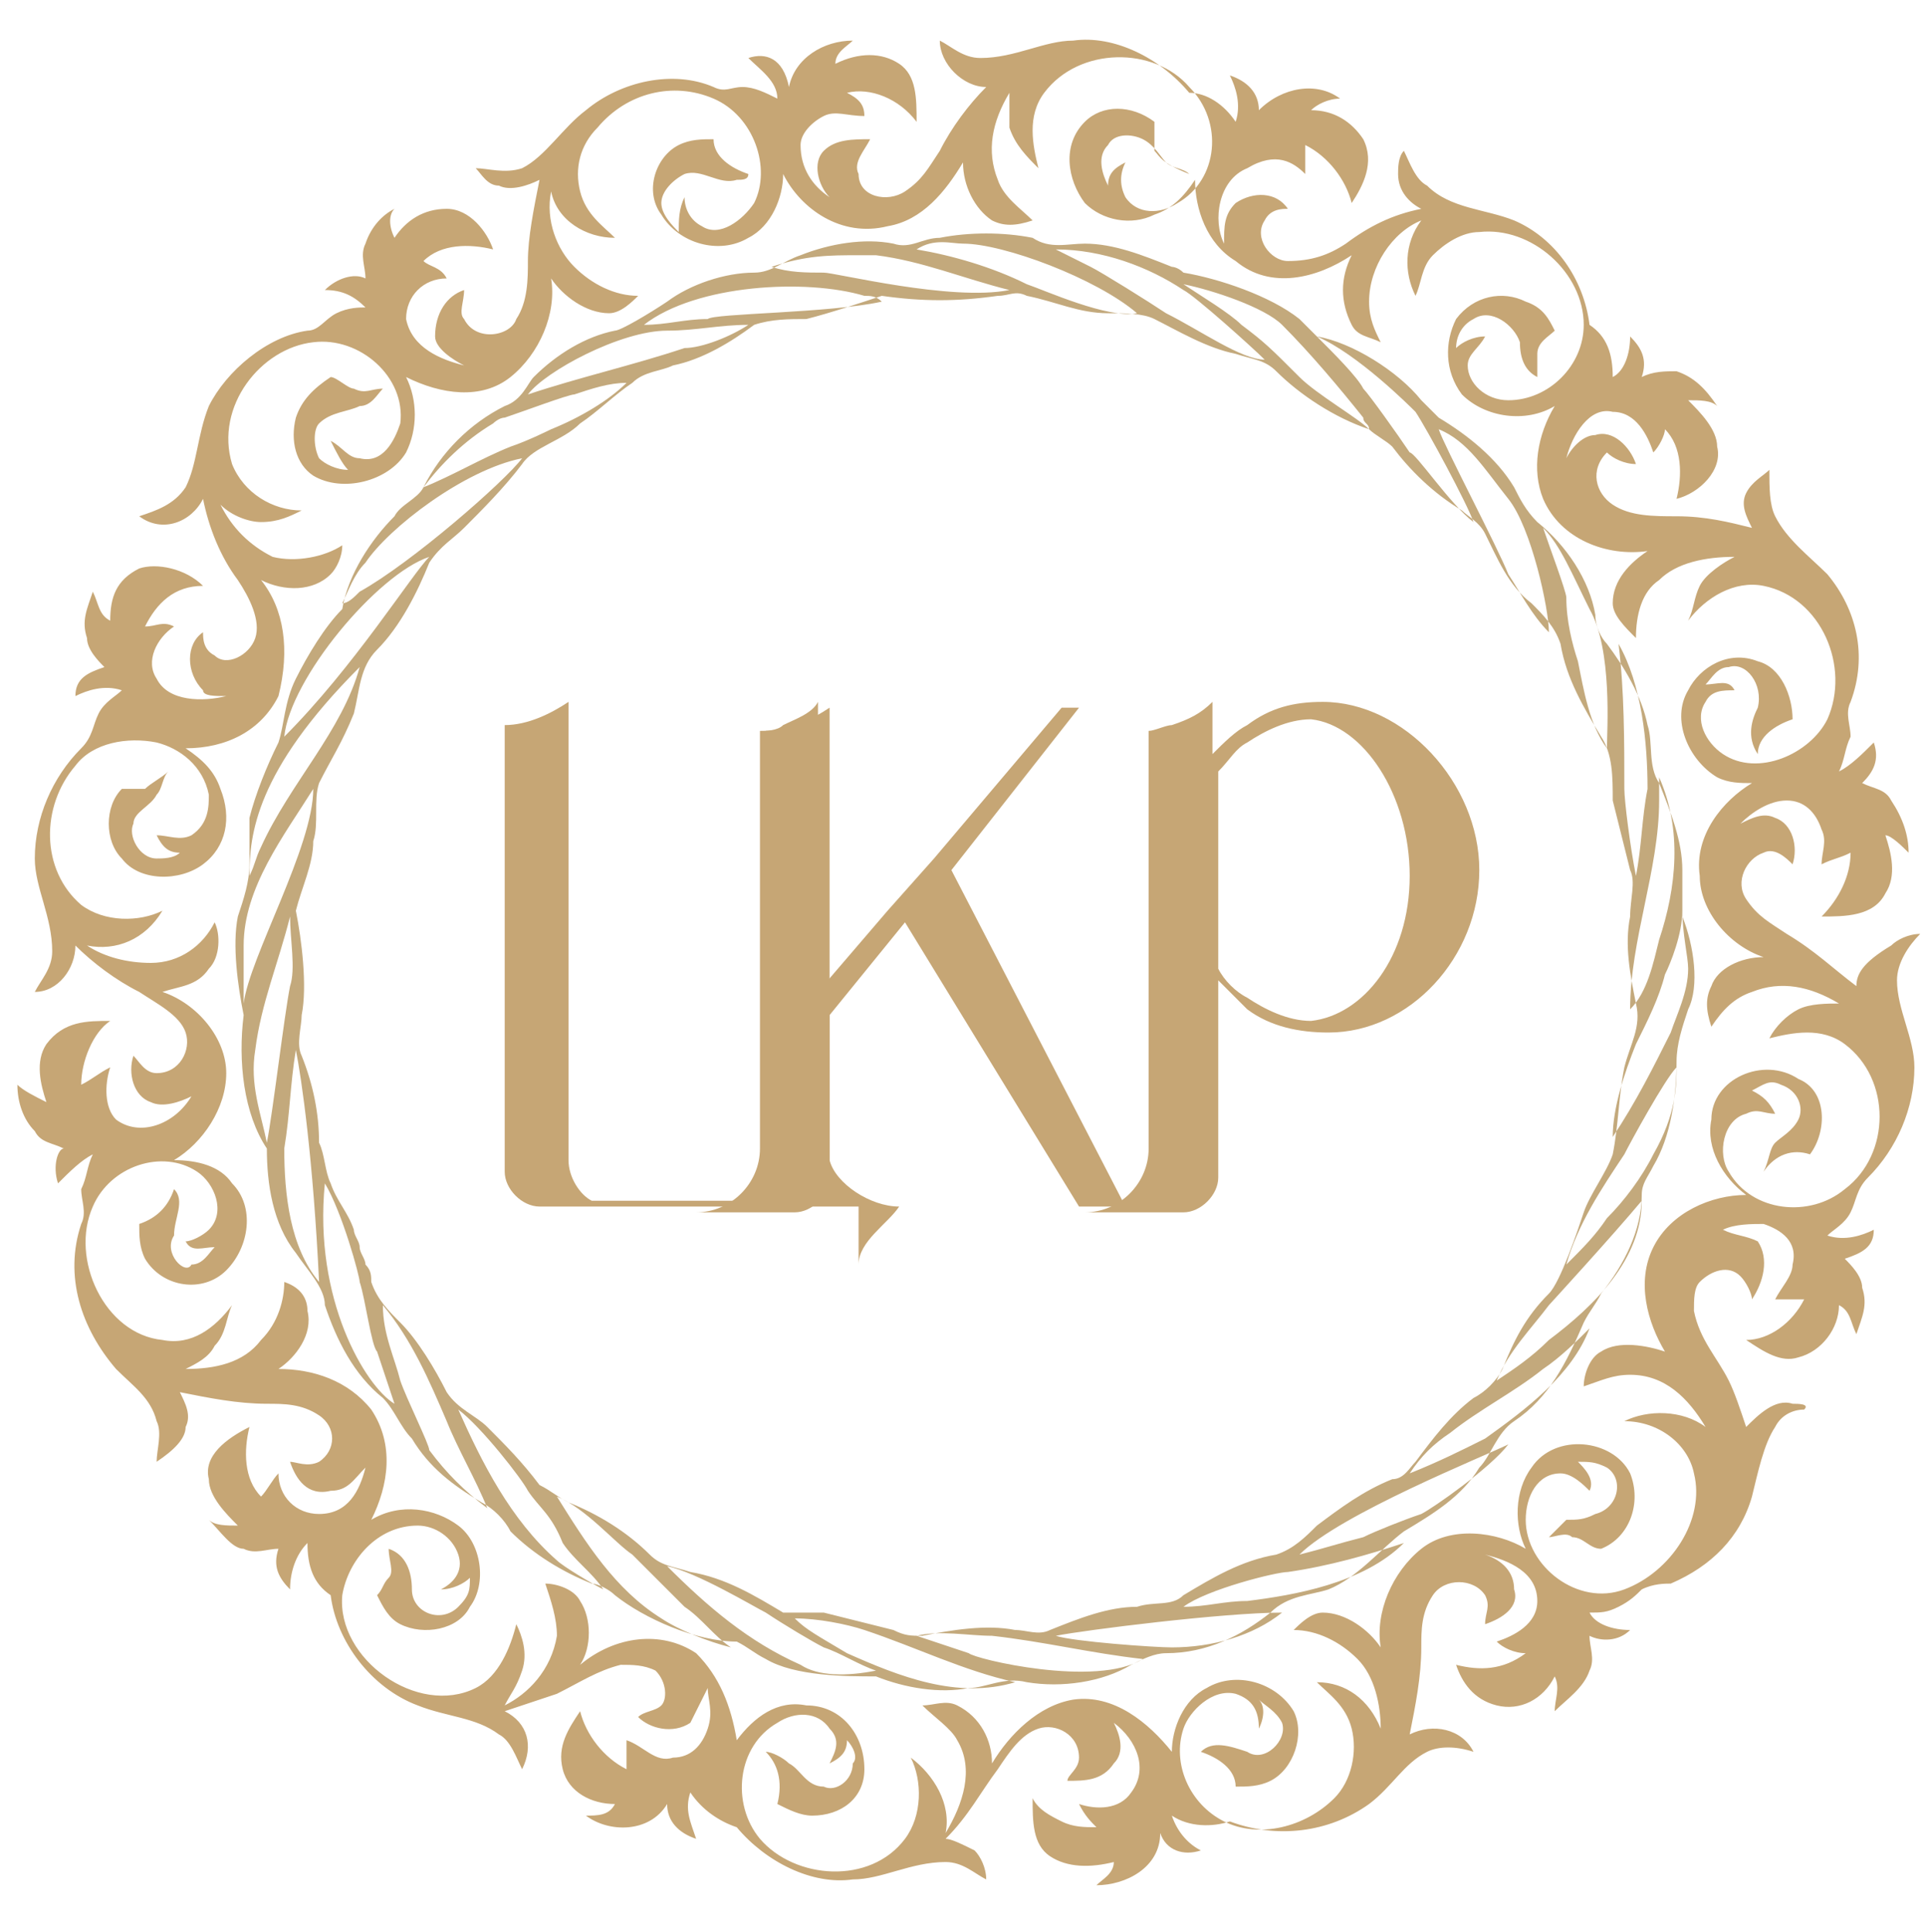 <?xml version="1.0" encoding="UTF-8"?> <svg xmlns="http://www.w3.org/2000/svg" xmlns:xlink="http://www.w3.org/1999/xlink" version="1.1" id="Слой_1" x="0px" y="0px" viewBox="0 0 33.2 33.3" style="enable-background:new 0 0 33.2 33.3;" xml:space="preserve"> <style type="text/css"> .st0{fill:#C6A675;} .st1{fill:#615A5A;} .st2{fill:#C3A97C;} .st3{fill:#746D62;} .st4{fill:#716D61;} .st5{fill:#5F5A55;} .st6{fill:#73756A;} </style> <g> <path class="st0" d="M32.9,14.7c0-0.3-0.1-0.6-0.3-0.9c-0.1-0.2-0.3-0.2-0.5-0.3c0.2-0.2,0.3-0.4,0.2-0.7c-0.2,0.2-0.4,0.4-0.6,0.5 c0.1-0.2,0.1-0.4,0.2-0.6c0-0.2-0.1-0.4,0-0.6c0.3-0.8,0.1-1.6-0.4-2.2c-0.3-0.3-0.7-0.6-0.9-1c-0.1-0.2-0.1-0.5-0.1-0.8 c-0.1,0.1-0.3,0.2-0.4,0.4c-0.1,0.2,0,0.4,0.1,0.6c-0.4-0.1-0.8-0.2-1.3-0.2c-0.4,0-0.8,0-1.1-0.2c-0.3-0.2-0.4-0.6-0.1-0.9 C27.8,7.9,28,8,28.2,8c-0.1-0.3-0.4-0.6-0.7-0.5c-0.2,0-0.4,0.2-0.5,0.4c0.1-0.4,0.4-0.9,0.8-0.8c0.4,0,0.6,0.4,0.7,0.7 c0.1-0.1,0.2-0.3,0.2-0.4c0.3,0.3,0.3,0.8,0.2,1.2c0.4-0.1,0.8-0.5,0.7-0.9c0-0.3-0.3-0.6-0.5-0.8c0.2,0,0.4,0,0.5,0.1 c-0.2-0.3-0.4-0.5-0.7-0.6c-0.2,0-0.4,0-0.6,0.1c0.1-0.3,0-0.5-0.2-0.7c0,0.3-0.1,0.6-0.3,0.7c0-0.4-0.1-0.7-0.4-0.9 c-0.1-0.8-0.6-1.5-1.3-1.8c-0.5-0.2-1.1-0.2-1.5-0.6c-0.2-0.1-0.3-0.4-0.4-0.6c-0.1,0.1-0.1,0.3-0.1,0.4c0,0.3,0.2,0.5,0.4,0.6 c-0.5,0.1-0.9,0.3-1.3,0.6c-0.3,0.2-0.6,0.3-1,0.3c-0.3,0-0.6-0.4-0.4-0.7c0.1-0.2,0.3-0.2,0.4-0.2c-0.2-0.3-0.6-0.3-0.9-0.1 c-0.2,0.2-0.2,0.4-0.2,0.7c-0.2-0.4-0.1-1.1,0.4-1.3C22,2.6,22.3,2.8,22.5,3c0-0.2,0-0.3,0-0.5c0.4,0.2,0.7,0.6,0.8,1 c0.2-0.3,0.4-0.7,0.2-1.1c-0.2-0.3-0.5-0.5-0.9-0.5c0.1-0.1,0.3-0.2,0.5-0.2c-0.4-0.3-1-0.2-1.4,0.2c0-0.3-0.2-0.5-0.5-0.6 c0.1,0.2,0.2,0.5,0.1,0.8c-0.2-0.3-0.5-0.5-0.8-0.5c-0.5-0.6-1.3-1-2-0.9c-0.5,0-1,0.3-1.6,0.3c-0.3,0-0.5-0.2-0.7-0.3 c0,0.4,0.4,0.8,0.8,0.8c-0.3,0.3-0.6,0.7-0.8,1.1c-0.2,0.3-0.3,0.5-0.6,0.7c-0.3,0.2-0.8,0.1-0.8-0.3c-0.1-0.2,0.1-0.4,0.2-0.6 c-0.3,0-0.6,0-0.8,0.2c-0.2,0.2-0.1,0.6,0.1,0.8c-0.3-0.2-0.5-0.5-0.5-0.9c0-0.2,0.2-0.4,0.4-0.5c0.2-0.1,0.4,0,0.7,0 c0-0.2-0.1-0.3-0.3-0.4c0.4-0.1,0.9,0.1,1.2,0.5c0-0.4,0-0.8-0.3-1c-0.3-0.2-0.7-0.2-1.1,0c0-0.2,0.2-0.3,0.3-0.4 c-0.5,0-1,0.3-1.1,0.8C13.5,1,13.2,0.9,12.9,1c0.2,0.2,0.5,0.4,0.5,0.7c-0.2-0.1-0.4-0.2-0.6-0.2c-0.2,0-0.3,0.1-0.5,0 c-0.7-0.3-1.6-0.1-2.2,0.4c-0.4,0.3-0.7,0.8-1.1,1C8.7,3,8.4,2.9,8.2,2.9C8.3,3,8.4,3.2,8.6,3.2c0.2,0.1,0.5,0,0.7-0.1 C9.2,3.6,9.1,4.1,9.1,4.5c0,0.3,0,0.7-0.2,1C8.8,5.8,8.2,5.9,8,5.5C7.9,5.4,8,5.2,8,5C7.7,5.1,7.5,5.4,7.5,5.8C7.5,6,7.8,6.2,8,6.3 C7.6,6.2,7.1,6,7,5.5c0-0.4,0.3-0.7,0.7-0.7C7.6,4.6,7.4,4.6,7.3,4.5c0.3-0.3,0.8-0.3,1.2-0.2C8.4,4,8.1,3.6,7.7,3.6 C7.3,3.6,7,3.8,6.8,4.1c-0.1-0.2-0.1-0.4,0-0.5l0,0C6.6,3.7,6.4,3.9,6.3,4.2c-0.1,0.2,0,0.4,0,0.6C6.1,4.7,5.8,4.8,5.6,5 c0.3,0,0.5,0.1,0.7,0.3C6.2,5.3,6,5.3,5.8,5.4C5.6,5.5,5.5,5.7,5.3,5.7C4.6,5.8,3.9,6.4,3.6,7C3.4,7.5,3.4,8,3.2,8.4 C3,8.7,2.7,8.8,2.4,8.9C2.8,9.2,3.3,9,3.5,8.6C3.6,9.1,3.8,9.6,4.1,10c0.2,0.3,0.4,0.7,0.3,1c-0.1,0.3-0.5,0.5-0.7,0.3 c-0.2-0.1-0.2-0.3-0.2-0.4c-0.3,0.2-0.3,0.7,0,1C3.5,12,3.7,12,3.9,12c-0.4,0.1-1,0.1-1.2-0.3c-0.2-0.3,0-0.7,0.3-0.9 c-0.2-0.1-0.3,0-0.5,0c0.2-0.4,0.5-0.7,1-0.7C3.2,9.8,2.7,9.7,2.4,9.8C2,10,1.9,10.3,1.9,10.7c-0.2-0.1-0.2-0.3-0.3-0.5 c-0.1,0.3-0.2,0.5-0.1,0.8c0,0.2,0.2,0.4,0.3,0.5c-0.3,0.1-0.5,0.2-0.5,0.5c0.2-0.1,0.5-0.2,0.8-0.1c-0.1,0.1-0.3,0.2-0.4,0.4 c-0.1,0.2-0.1,0.4-0.3,0.6c-0.5,0.5-0.8,1.2-0.8,1.9c0,0.5,0.3,1,0.3,1.6c0,0.3-0.2,0.5-0.3,0.7c0.4,0,0.7-0.4,0.7-0.8 c0.3,0.3,0.7,0.6,1.1,0.8c0.3,0.2,0.7,0.4,0.8,0.7c0.1,0.3-0.1,0.7-0.5,0.7c-0.2,0-0.3-0.2-0.4-0.3c-0.1,0.3,0,0.7,0.3,0.8 c0.2,0.1,0.5,0,0.7-0.1C3,19.4,2.4,19.6,2,19.3c-0.2-0.2-0.2-0.6-0.1-0.9c-0.2,0.1-0.3,0.2-0.5,0.3c0-0.4,0.2-0.9,0.5-1.1 c-0.4,0-0.8,0-1.1,0.4c-0.2,0.3-0.1,0.7,0,1c-0.2-0.1-0.4-0.2-0.5-0.3c0,0.3,0.1,0.6,0.3,0.8c0.1,0.2,0.3,0.2,0.5,0.3 C1,19.8,0.9,20.1,1,20.4c0.2-0.2,0.4-0.4,0.6-0.5c-0.1,0.2-0.1,0.4-0.2,0.6c0,0.2,0.1,0.4,0,0.6c-0.3,0.9,0,1.8,0.6,2.5 c0.3,0.3,0.6,0.5,0.7,0.9c0.1,0.2,0,0.5,0,0.7C3,25,3.2,24.8,3.2,24.6c0.1-0.2,0-0.4-0.1-0.6c0.5,0.1,1,0.2,1.5,0.2 c0.3,0,0.6,0,0.9,0.2c0.3,0.2,0.3,0.6,0,0.8c-0.2,0.1-0.4,0-0.5,0c0.1,0.3,0.3,0.6,0.7,0.5c0.3,0,0.4-0.2,0.6-0.4 c-0.1,0.4-0.3,0.8-0.8,0.8c-0.4,0-0.7-0.3-0.7-0.7c-0.1,0.1-0.2,0.3-0.3,0.4c-0.3-0.3-0.3-0.8-0.2-1.2c-0.4,0.2-0.8,0.5-0.7,0.9 c0,0.3,0.3,0.6,0.5,0.8c-0.2,0-0.4,0-0.5-0.1c0.2,0.2,0.4,0.5,0.6,0.5c0.2,0.1,0.4,0,0.6,0c-0.1,0.3,0,0.5,0.2,0.7 c0-0.3,0.1-0.6,0.3-0.8c0,0.4,0.1,0.7,0.4,0.9c0.1,0.8,0.7,1.6,1.5,1.9c0.5,0.2,1,0.2,1.4,0.5c0.2,0.1,0.3,0.4,0.4,0.6 c0.2-0.4,0.1-0.8-0.3-1c0.3-0.1,0.6-0.2,0.9-0.3c0.4-0.2,0.7-0.4,1.1-0.5c0.2,0,0.4,0,0.6,0.1c0.2,0.2,0.2,0.5,0.1,0.6 c-0.1,0.1-0.3,0.1-0.4,0.2c0.2,0.2,0.6,0.3,0.9,0.1c0.1-0.2,0.2-0.4,0.3-0.6c0,0.2,0.1,0.4,0,0.7c-0.1,0.3-0.3,0.5-0.6,0.5 c-0.3,0.1-0.5-0.2-0.8-0.3c0,0.2,0,0.4,0,0.5c-0.4-0.2-0.7-0.6-0.8-1c-0.2,0.3-0.4,0.6-0.3,1c0.1,0.4,0.5,0.6,0.9,0.6 c-0.1,0.2-0.3,0.2-0.5,0.2c0.4,0.3,1.1,0.3,1.4-0.2c0,0.3,0.2,0.5,0.5,0.6c-0.1-0.3-0.2-0.5-0.1-0.8c0.2,0.3,0.5,0.5,0.8,0.6 c0.5,0.6,1.3,1,2,0.9c0.5,0,1-0.3,1.6-0.3c0.3,0,0.5,0.2,0.7,0.3c0-0.2-0.1-0.4-0.2-0.5c-0.2-0.1-0.4-0.2-0.5-0.2 c0.4-0.4,0.6-0.8,0.9-1.2c0.2-0.3,0.4-0.6,0.7-0.7c0.3-0.1,0.7,0.1,0.7,0.5c0,0.2-0.2,0.3-0.2,0.4c0.3,0,0.6,0,0.8-0.3 c0.2-0.2,0.1-0.5,0-0.7c0.4,0.3,0.6,0.8,0.3,1.2c-0.2,0.3-0.6,0.3-0.9,0.2c0.1,0.2,0.2,0.3,0.3,0.4c-0.2,0-0.4,0-0.6-0.1 c-0.2-0.1-0.4-0.2-0.5-0.4c0,0.4,0,0.8,0.3,1c0.3,0.2,0.7,0.2,1.1,0.1c0,0.2-0.2,0.3-0.3,0.4c0.5,0,1.1-0.3,1.1-0.9 c0.1,0.3,0.4,0.4,0.7,0.3c-0.2-0.1-0.4-0.3-0.5-0.6c0.3,0.2,0.7,0.2,1,0.1c0.8,0.3,1.7,0.2,2.4-0.3c0.4-0.3,0.6-0.7,1-0.9 c0.2-0.1,0.5-0.1,0.8,0c-0.2-0.4-0.7-0.5-1.1-0.3c0.1-0.5,0.2-1,0.2-1.5c0-0.3,0-0.6,0.2-0.9c0.2-0.3,0.7-0.3,0.9,0 c0.1,0.2,0,0.3,0,0.5c0.3-0.1,0.6-0.3,0.5-0.6c0-0.3-0.2-0.5-0.5-0.6c0.4,0.1,0.9,0.3,0.9,0.8c0,0.4-0.4,0.6-0.7,0.7 c0.1,0.1,0.3,0.2,0.5,0.2c-0.4,0.3-0.8,0.3-1.2,0.2c0.1,0.3,0.3,0.6,0.7,0.7c0.4,0.1,0.8-0.1,1-0.5c0.1,0.2,0,0.4,0,0.6 c0.2-0.2,0.5-0.4,0.6-0.7c0.1-0.2,0-0.4,0-0.6c0.2,0.1,0.5,0.1,0.7-0.1c-0.3,0-0.6-0.1-0.7-0.3c0.2,0,0.3,0,0.5-0.1 c0.2-0.1,0.3-0.2,0.4-0.3c0.2-0.1,0.4-0.1,0.5-0.1c0.7-0.3,1.2-0.8,1.4-1.5c0.1-0.4,0.2-0.9,0.4-1.2c0.1-0.2,0.3-0.3,0.5-0.3 c0.1-0.1-0.1-0.1-0.2-0.1c-0.3-0.1-0.6,0.2-0.8,0.4c-0.1-0.3-0.2-0.6-0.3-0.8c-0.2-0.4-0.5-0.7-0.6-1.2c0-0.2,0-0.4,0.1-0.5 c0.2-0.2,0.5-0.3,0.7-0.1c0.1,0.1,0.2,0.3,0.2,0.4c0.2-0.3,0.3-0.7,0.1-1c-0.2-0.1-0.4-0.1-0.6-0.2c0.2-0.1,0.5-0.1,0.7-0.1 c0.3,0.1,0.6,0.3,0.5,0.7c0,0.2-0.2,0.4-0.3,0.6l0,0c0.2,0,0.3,0,0.5,0c-0.2,0.4-0.6,0.7-1,0.7c0.3,0.2,0.6,0.4,0.9,0.3 c0.4-0.1,0.7-0.5,0.7-0.9c0.2,0.1,0.2,0.3,0.3,0.5c0.1-0.3,0.2-0.5,0.1-0.8c0-0.2-0.2-0.4-0.3-0.5c0.3-0.1,0.5-0.2,0.5-0.5 c-0.2,0.1-0.5,0.2-0.8,0.1c0.1-0.1,0.3-0.2,0.4-0.4c0.1-0.2,0.1-0.4,0.3-0.6c0.5-0.5,0.8-1.2,0.8-1.9c0-0.5-0.3-1-0.3-1.5 c0-0.3,0.2-0.6,0.4-0.8c-0.2,0-0.4,0.1-0.5,0.2C32.1,16.6,32,16.8,32,17c-0.4-0.3-0.7-0.6-1.2-0.9c-0.3-0.2-0.5-0.3-0.7-0.6 c-0.2-0.3,0-0.7,0.3-0.8c0.2-0.1,0.4,0.1,0.5,0.2c0.1-0.3,0-0.7-0.3-0.8c-0.2-0.1-0.4,0-0.6,0.1c0.2-0.2,0.5-0.4,0.8-0.4 c0.3,0,0.5,0.2,0.6,0.5c0.1,0.2,0,0.4,0,0.6c0.2-0.1,0.3-0.1,0.5-0.2c0,0.4-0.2,0.8-0.5,1.1c0.4,0,0.9,0,1.1-0.4 c0.2-0.3,0.1-0.7,0-1C32.6,14.4,32.8,14.6,32.9,14.7z M29.7,13c-0.3-0.2-0.5-0.6-0.3-0.9c0.1-0.2,0.3-0.2,0.5-0.2 c-0.1-0.2-0.3-0.1-0.5-0.1c0.1-0.1,0.2-0.3,0.4-0.3c0.3-0.1,0.6,0.3,0.5,0.7c-0.1,0.2-0.2,0.5,0,0.8c0-0.3,0.3-0.5,0.6-0.6 c0-0.4-0.2-0.9-0.6-1c-0.5-0.2-1,0.1-1.2,0.5c-0.3,0.5,0,1.2,0.5,1.5c0.2,0.1,0.4,0.1,0.6,0.1c-0.5,0.3-1,0.9-0.9,1.6 c0,0.6,0.5,1.2,1.1,1.4c-0.4,0-0.8,0.2-0.9,0.5c-0.1,0.2-0.1,0.4,0,0.7c0.2-0.3,0.4-0.5,0.7-0.6c0.5-0.2,1-0.1,1.5,0.2 c-0.2,0-0.5,0-0.7,0.1c-0.2,0.1-0.4,0.3-0.5,0.5c0.4-0.1,0.9-0.2,1.3,0.1c0.8,0.6,0.8,1.9,0,2.5c-0.6,0.5-1.6,0.4-2-0.3 c-0.2-0.3-0.1-0.9,0.3-1c0.2-0.1,0.3,0,0.5,0c-0.1-0.2-0.2-0.3-0.4-0.4c0.2-0.1,0.3-0.2,0.5-0.1c0.3,0.1,0.4,0.4,0.3,0.6 c-0.1,0.2-0.3,0.3-0.4,0.4c-0.1,0.1-0.1,0.3-0.2,0.5c0.2-0.3,0.5-0.4,0.8-0.3c0.3-0.4,0.3-1.1-0.2-1.3c-0.6-0.4-1.5,0-1.5,0.7 c-0.1,0.5,0.2,1,0.6,1.3c-0.6,0-1.3,0.3-1.6,0.9c-0.3,0.6-0.1,1.3,0.2,1.8c-0.3-0.1-0.8-0.2-1.1,0c-0.2,0.1-0.3,0.4-0.3,0.6 c0.3-0.1,0.5-0.2,0.8-0.2c0.6,0,1,0.4,1.3,0.9c-0.4-0.3-1-0.3-1.4-0.1c0.6,0,1.1,0.4,1.2,0.9c0.2,0.8-0.4,1.7-1.2,2 c-0.8,0.3-1.7-0.4-1.7-1.2c0-0.4,0.2-0.8,0.6-0.8c0.2,0,0.4,0.2,0.5,0.3c0.1-0.2-0.1-0.4-0.2-0.5c0.2,0,0.3,0,0.5,0.1 c0.3,0.2,0.2,0.7-0.2,0.8c-0.2,0.1-0.3,0.1-0.5,0.1c-0.1,0.1-0.2,0.2-0.3,0.3c0.1,0,0.3-0.1,0.4,0c0.2,0,0.3,0.2,0.5,0.2 c0.5-0.2,0.7-0.8,0.5-1.3c-0.3-0.6-1.3-0.7-1.7-0.1c-0.3,0.4-0.3,1-0.1,1.4c-0.5-0.3-1.3-0.4-1.8,0c-0.5,0.4-0.8,1.1-0.7,1.7 c-0.2-0.3-0.6-0.6-1-0.6c-0.2,0-0.4,0.2-0.5,0.3c0.4,0,0.8,0.2,1.1,0.5c0.3,0.3,0.4,0.8,0.4,1.2c-0.2-0.5-0.6-0.8-1.1-0.8 c0.2,0.2,0.5,0.4,0.6,0.8c0.1,0.4,0,0.9-0.3,1.2c-0.5,0.5-1.3,0.7-1.9,0.4c-0.6-0.3-0.9-1-0.7-1.6c0.1-0.3,0.5-0.7,0.9-0.6 c0.3,0.1,0.4,0.3,0.4,0.6c0.1-0.2,0.1-0.4,0-0.5c0.1,0.1,0.3,0.2,0.4,0.4c0.1,0.3-0.3,0.7-0.6,0.5c-0.3-0.1-0.6-0.2-0.8,0 c0.3,0.1,0.6,0.3,0.6,0.6c0.2,0,0.4,0,0.6-0.1c0.4-0.2,0.6-0.8,0.4-1.2c-0.3-0.5-1-0.7-1.5-0.4c-0.4,0.2-0.6,0.7-0.6,1.1 c-0.4-0.5-1-1-1.7-0.9c-0.6,0.1-1.1,0.6-1.4,1.1c0-0.4-0.2-0.8-0.6-1c-0.2-0.1-0.4,0-0.6,0c0.2,0.2,0.5,0.4,0.6,0.6 c0.3,0.5,0.1,1.1-0.2,1.6c0.1-0.5-0.2-1-0.6-1.3c0.2,0.4,0.2,1-0.1,1.4c-0.6,0.8-1.9,0.7-2.5,0c-0.5-0.6-0.4-1.6,0.3-2 c0.3-0.2,0.7-0.2,0.9,0.1c0.2,0.2,0.1,0.4,0,0.6c0.2-0.1,0.3-0.2,0.3-0.4c0.1,0.1,0.2,0.3,0.1,0.4c0,0.3-0.3,0.5-0.5,0.4 c-0.3,0-0.4-0.3-0.6-0.4c-0.1-0.1-0.3-0.2-0.4-0.2c0.2,0.2,0.3,0.5,0.2,0.9c0.2,0.1,0.4,0.2,0.6,0.2c0.5,0,0.9-0.3,0.9-0.8 c0-0.6-0.4-1.1-1-1.1c-0.5-0.1-0.9,0.2-1.2,0.6c-0.1-0.6-0.3-1.1-0.7-1.5c-0.6-0.4-1.4-0.3-2,0.2c0.2-0.3,0.2-0.8,0-1.1 c-0.1-0.2-0.4-0.3-0.6-0.3c0.1,0.3,0.2,0.6,0.2,0.9c-0.1,0.6-0.5,1-0.9,1.2c0.1-0.2,0.2-0.3,0.3-0.6c0.1-0.3,0-0.6-0.1-0.8 c-0.1,0.4-0.3,0.9-0.7,1.1c-1,0.5-2.4-0.5-2.3-1.6c0.1-0.6,0.6-1.2,1.3-1.2c0.3,0,0.6,0.2,0.7,0.5c0.1,0.3-0.1,0.5-0.3,0.6 c0.2,0,0.4-0.1,0.5-0.2c0,0.2,0,0.3-0.2,0.5c-0.3,0.3-0.8,0.1-0.8-0.3c0-0.3-0.1-0.6-0.4-0.7c0,0.2,0.1,0.4,0,0.5 c-0.1,0.1-0.1,0.2-0.2,0.3c0.1,0.2,0.2,0.4,0.4,0.5c0.4,0.2,1,0.1,1.2-0.3c0.3-0.4,0.2-1.1-0.2-1.4c-0.4-0.3-1-0.4-1.5-0.1 c0.3-0.6,0.4-1.3,0-1.9c-0.4-0.5-1-0.7-1.6-0.7c0.3-0.2,0.6-0.6,0.5-1c0-0.2-0.1-0.4-0.4-0.5c0,0.3-0.1,0.7-0.4,1 c-0.3,0.4-0.8,0.5-1.3,0.5c0.2-0.1,0.4-0.2,0.5-0.4c0.2-0.2,0.2-0.5,0.3-0.7c-0.3,0.4-0.7,0.7-1.2,0.6c-1-0.1-1.6-1.4-1.2-2.3 c0.3-0.7,1.2-1,1.8-0.6c0.3,0.2,0.5,0.7,0.2,1c-0.1,0.1-0.3,0.2-0.4,0.2c0.1,0.2,0.3,0.1,0.5,0.1c-0.1,0.1-0.2,0.3-0.4,0.3 C3.2,22,2.8,21.6,3,21.3C3,21,3.2,20.7,3,20.5c-0.1,0.3-0.3,0.5-0.6,0.6c0,0.2,0,0.4,0.1,0.6c0.3,0.5,1,0.6,1.4,0.2 c0.4-0.4,0.5-1.1,0.1-1.5C3.8,20.1,3.4,20,3,20c0.5-0.3,0.9-0.9,0.9-1.5c0-0.6-0.5-1.2-1.1-1.4c0.3-0.1,0.6-0.1,0.8-0.4 c0.2-0.2,0.2-0.6,0.1-0.8c-0.2,0.4-0.6,0.7-1.1,0.7c-0.4,0-0.8-0.1-1.1-0.3c0.5,0.1,1-0.1,1.3-0.6c-0.4,0.2-1,0.2-1.4-0.1 c-0.7-0.6-0.7-1.7-0.1-2.4c0.3-0.4,0.9-0.5,1.4-0.4c0.4,0.1,0.8,0.4,0.9,0.9c0,0.2,0,0.5-0.3,0.7c-0.2,0.1-0.4,0-0.6,0 c0.1,0.2,0.2,0.3,0.4,0.3c-0.1,0.1-0.3,0.1-0.4,0.1c-0.3,0-0.5-0.4-0.4-0.6c0-0.2,0.3-0.3,0.4-0.5c0.1-0.1,0.1-0.3,0.2-0.4 c-0.1,0.1-0.3,0.2-0.4,0.3c-0.1,0-0.3,0-0.4,0c-0.3,0.3-0.3,0.9,0,1.2c0.3,0.4,1,0.4,1.4,0.1c0.4-0.3,0.5-0.8,0.3-1.3 c-0.1-0.3-0.3-0.5-0.6-0.7c0.7,0,1.3-0.3,1.6-0.9C5,11.2,4.9,10.5,4.5,10c0.4,0.2,0.9,0.2,1.2-0.1c0.1-0.1,0.2-0.3,0.2-0.5 C5.6,9.6,5.1,9.7,4.7,9.6C4.3,9.4,4,9.1,3.8,8.7C4,8.9,4.3,9,4.5,9C4.8,9,5,8.9,5.2,8.8C4.7,8.8,4.2,8.5,4,8C3.7,7,4.5,6,5.4,5.9 c0.8-0.1,1.6,0.6,1.5,1.4C6.8,7.6,6.6,8,6.2,7.9c-0.2,0-0.3-0.2-0.5-0.3C5.8,7.8,5.9,8,6,8.1C5.8,8.1,5.6,8,5.5,7.9 C5.4,7.7,5.4,7.4,5.5,7.3C5.7,7.1,6,7.1,6.2,7c0.2,0,0.3-0.2,0.4-0.3c-0.2,0-0.3,0.1-0.5,0c-0.1,0-0.3-0.2-0.4-0.2 C5.4,6.7,5.2,6.9,5.1,7.2c-0.1,0.4,0,0.8,0.3,1C5.9,8.5,6.7,8.3,7,7.8c0.2-0.4,0.2-0.9,0-1.3c0.6,0.3,1.3,0.4,1.8,0 c0.5-0.4,0.8-1.1,0.7-1.7c0.2,0.3,0.6,0.6,1,0.6c0.2,0,0.4-0.2,0.5-0.3c-0.4,0-0.8-0.2-1.1-0.5C9.6,4.3,9.4,3.8,9.5,3.3 c0.1,0.5,0.6,0.8,1.1,0.8c-0.2-0.2-0.5-0.4-0.6-0.8c-0.1-0.4,0-0.8,0.3-1.1c0.5-0.6,1.3-0.8,2-0.5C13,2,13.3,2.9,13,3.5 c-0.2,0.3-0.6,0.6-0.9,0.4c-0.2-0.1-0.3-0.3-0.3-0.5c-0.1,0.2-0.1,0.4-0.1,0.6c-0.1-0.1-0.3-0.3-0.3-0.5c0-0.2,0.2-0.4,0.4-0.5 c0.3-0.1,0.6,0.2,0.9,0.1c0.1,0,0.2,0,0.2-0.1c-0.3-0.1-0.6-0.3-0.6-0.6c-0.2,0-0.4,0-0.6,0.1c-0.4,0.2-0.6,0.8-0.3,1.2 c0.3,0.5,1,0.7,1.5,0.4c0.4-0.2,0.6-0.7,0.6-1.1c0.3,0.6,1,1.1,1.8,0.9c0.6-0.1,1-0.6,1.3-1.1c0,0.4,0.2,0.8,0.5,1 c0.2,0.1,0.4,0.1,0.7,0c-0.2-0.2-0.5-0.4-0.6-0.7c-0.2-0.5-0.1-1,0.2-1.5c0,0.2,0,0.4,0,0.6c0.1,0.3,0.3,0.5,0.5,0.7 c-0.1-0.4-0.2-0.9,0.1-1.3c0.6-0.8,1.9-0.8,2.5-0.1c0.6,0.6,0.5,1.6-0.2,2c-0.3,0.2-0.7,0.2-0.9-0.1c-0.1-0.2-0.1-0.4,0-0.6 c-0.2,0.1-0.3,0.2-0.3,0.4c-0.1-0.2-0.2-0.5,0-0.7c0.1-0.2,0.4-0.2,0.6-0.1c0.2,0.1,0.3,0.3,0.4,0.4c0.1,0.1,0.3,0.1,0.4,0.2 C20,2.8,20,2.7,19.9,2.6c0-0.2,0-0.3,0-0.5c-0.4-0.3-0.9-0.3-1.2,0c-0.4,0.4-0.3,1,0,1.4c0.3,0.3,0.8,0.4,1.2,0.2 c0.3-0.1,0.5-0.3,0.7-0.6c0,0.5,0.2,1.1,0.7,1.4c0.6,0.5,1.4,0.3,2-0.1c-0.2,0.4-0.2,0.8,0,1.2c0.1,0.2,0.3,0.2,0.5,0.3 c-0.1-0.2-0.2-0.4-0.2-0.7c0-0.6,0.4-1.2,0.9-1.4c-0.3,0.4-0.3,0.9-0.1,1.3c0.1-0.2,0.1-0.5,0.3-0.7C24.9,4.2,25.2,4,25.5,4 c0.9-0.1,1.8,0.7,1.8,1.6c0,0.7-0.6,1.3-1.3,1.3c-0.4,0-0.7-0.3-0.7-0.6c0-0.2,0.2-0.3,0.3-0.5c-0.2,0-0.4,0.1-0.5,0.2 c0-0.2,0.1-0.4,0.3-0.5c0.3-0.2,0.7,0.1,0.8,0.4c0,0.3,0.1,0.5,0.3,0.6c0-0.1,0-0.3,0-0.4c0-0.2,0.2-0.3,0.3-0.4 c-0.1-0.2-0.2-0.4-0.5-0.5c-0.4-0.2-0.9-0.1-1.2,0.3c-0.2,0.4-0.2,0.9,0.1,1.3c0.4,0.4,1.1,0.5,1.6,0.2c-0.3,0.5-0.4,1.1-0.2,1.6 c0.3,0.7,1.1,1,1.8,0.9c-0.3,0.2-0.6,0.5-0.6,0.9c0,0.2,0.2,0.4,0.4,0.6c0-0.4,0.1-0.8,0.4-1c0.3-0.3,0.8-0.4,1.3-0.4 c-0.2,0.1-0.5,0.3-0.6,0.5c-0.1,0.2-0.1,0.4-0.2,0.6c0.3-0.4,0.8-0.7,1.3-0.6c1,0.2,1.5,1.4,1.1,2.3C31.2,13,30.3,13.4,29.7,13z"></path> <g> <path class="st1" d="M16.2,4.7"></path> </g> <path class="st2" d="M29,15.8C29,15.8,29,15.8,29,15.8c0-0.3,0-0.5,0-0.8c0-0.5-0.2-1-0.4-1.5c-0.2-0.3-0.1-0.7-0.2-1 c-0.1-0.5-0.4-1-0.7-1.4c-0.1-0.1-0.2-0.3-0.2-0.5C27.4,10,27,9.4,26.5,9c-0.2-0.2-0.3-0.4-0.4-0.6c-0.3-0.5-0.8-0.9-1.3-1.2 c-0.1-0.1-0.2-0.2-0.3-0.3c-0.4-0.5-1.2-1-1.8-1.1c-0.1-0.1-0.2-0.2-0.3-0.3c-0.5-0.4-1.4-0.7-2-0.8c-0.1-0.1-0.2-0.1-0.2-0.1 c-0.5-0.2-1-0.4-1.5-0.4c-0.3,0-0.6,0.1-0.9-0.1C17.3,4,16.7,4,16.2,4.1c-0.3,0-0.5,0.2-0.8,0.1c-0.5-0.1-1.1,0-1.6,0.2 c-0.3,0.1-0.5,0.3-0.8,0.3c-0.5,0-1.1,0.2-1.5,0.5c-0.3,0.2-0.8,0.5-0.9,0.5c-0.5,0.1-1,0.4-1.4,0.8C9.1,6.6,9,6.9,8.7,7 C8.1,7.3,7.6,7.8,7.3,8.4C7.2,8.6,6.9,8.7,6.8,8.9c-0.4,0.4-0.8,1-0.9,1.6c-0.3,0.3-0.6,0.8-0.8,1.2c-0.2,0.4-0.2,0.8-0.3,1.1 c-0.2,0.4-0.4,0.9-0.5,1.3c0,0.3,0,0.6,0,0.8c0,0.3-0.1,0.6-0.2,0.9c-0.1,0.5,0,1.2,0.1,1.7c-0.1,0.8,0,1.7,0.4,2.3 c0,0.6,0.1,1.3,0.5,1.8c0.2,0.3,0.5,0.6,0.5,0.9c0.2,0.6,0.5,1.2,1,1.6c0.2,0.2,0.3,0.5,0.5,0.7c0.3,0.5,0.7,0.8,1.2,1.1 c0.2,0.1,0.4,0.3,0.5,0.5c0.4,0.4,0.9,0.7,1.4,0.9l0,0c0.1,0,0.3,0.1,0.4,0.2c0.5,0.4,1.4,0.8,2.1,0.8c0.2,0.1,0.3,0.2,0.5,0.3 c0.5,0.3,1.4,0.3,1.9,0.3c0,0,0,0,0,0c0.5,0.2,1.1,0.3,1.6,0.2c0.3,0,0.6-0.2,1-0.1c0.6,0.1,1.3,0,1.8-0.3c0.2-0.1,0.4-0.2,0.6-0.2 c0.7,0,1.3-0.3,1.8-0.7c0.3-0.3,0.7-0.3,1-0.4c0.5-0.2,0.9-0.7,1.3-1c0.5-0.3,1-0.6,1.3-1.1c0.2-0.2,0.3-0.6,0.6-0.8 c0.6-0.4,0.9-1,1.2-1.7c0.1-0.2,0.2-0.3,0.3-0.5c0.4-0.5,0.7-1.1,0.7-1.7c0-0.2,0.1-0.3,0.2-0.5c0.3-0.5,0.4-1.2,0.4-1.8 c0-0.3,0.1-0.6,0.2-0.9C29.3,17,29.2,16.3,29,15.8z M28.6,13.8c0-0.1,0-0.3,0-0.4c0.4,0.9,0.3,1.9,0,2.8c-0.1,0.4-0.2,0.9-0.5,1.2 C28.1,16.2,28.6,15,28.6,13.8z M28.4,13.6c-0.1,0.5-0.1,1-0.2,1.5c-0.1-0.5-0.2-1.3-0.2-1.5c0-0.8,0-1.7-0.1-2.5 C28.3,11.8,28.4,12.8,28.4,13.6z M27.4,10.5c0.4,0.7,0.3,2.1,0.3,2.4c-0.3-0.4-0.4-1-0.5-1.5c-0.1-0.3-0.2-0.7-0.2-1.1 c0-0.1-0.3-0.9-0.4-1.2C26.9,9.4,27.1,9.9,27.4,10.5z M26,8.6c0.4,0.5,0.7,1.9,0.7,2.3c-0.3-0.3-0.5-0.7-0.7-1 c-0.2-0.5-1.1-2.2-1.2-2.5C25.3,7.6,25.6,8.1,26,8.6z M24.4,7.1c0.2,0.3,0.9,1.6,1,1.9c-0.4-0.3-1-1.2-1.1-1.2 c-0.2-0.3-0.7-1-0.8-1.1c-0.1-0.2-0.5-0.6-0.8-0.9C23.4,6.1,24.3,7,24.4,7.1z M22.1,5.6c0.5,0.5,1,1.1,1.4,1.6 c0,0.1,0.1,0.1,0.1,0.2c-0.2-0.2-0.9-0.6-1.2-0.9c-0.5-0.5-0.6-0.6-1-0.9c-0.2-0.2-0.7-0.5-1-0.7C20.9,5,21.8,5.3,22.1,5.6z M20.4,5c0.2,0.1,1.2,1,1.4,1.2c-0.4,0-1.1-0.5-1.7-0.8c-0.3-0.2-1.1-0.7-1.3-0.8c-0.2-0.1-0.4-0.2-0.6-0.3C19,4.3,19.8,4.6,20.4,5 z M16.6,4.2c0.7,0,2.3,0.6,3,1.2C19.1,5.5,18,5,17.7,4.9c-0.6-0.3-1.3-0.5-1.9-0.6C16.1,4.1,16.4,4.2,16.6,4.2z M14.8,4.4 c0.1,0,0.3,0,0.3,0c0.8,0.1,1.5,0.4,2.3,0.6c-1,0.2-3-0.3-3.2-0.3c-0.3,0-0.6,0-0.9-0.1C13.9,4.4,14.3,4.4,14.8,4.4z M14.9,5.1 c0.1,0,0.2,0,0.3,0.1c-0.9,0.2-2.9,0.2-3,0.3c-0.4,0-0.7,0.1-1.1,0.1C12,4.9,13.9,4.8,14.9,5.1z M11.5,5.7c0.5,0,0.9-0.1,1.4-0.1 c-0.3,0.2-0.8,0.4-1.1,0.4C10.9,6.3,10,6.5,9.1,6.8C9.4,6.4,10.7,5.7,11.5,5.7z M8.5,7.3c0,0,0.1-0.1,0.2-0.1 C9,7.1,9.8,6.8,9.9,6.8c0.3-0.1,0.6-0.2,0.9-0.2C10.5,6.9,10,7.2,9.5,7.4c0,0-0.4,0.2-0.7,0.3c-0.5,0.2-1,0.5-1.5,0.7 C7.6,8,8,7.6,8.5,7.3z M6.3,9.7C6.7,9.1,8,8.1,9,7.9c-0.3,0.4-1.9,1.8-2.8,2.3c-0.1,0.1-0.2,0.2-0.3,0.2C6,10.2,6.1,9.9,6.3,9.7z M7.4,9.6c-0.3,0.3-1.3,1.9-2.5,3.1C5,11.7,6.5,9.9,7.4,9.6z M6.2,11.5c-0.3,1.1-1.2,2-1.7,3.1c-0.1,0.2-0.1,0.3-0.2,0.5 C4.3,14.4,4.4,13.3,6.2,11.5z M4.2,16.3c0-1,0.7-1.9,1.2-2.7c0,1-1.1,2.9-1.2,3.7C4.2,17,4.2,16.6,4.2,16.3z M4.4,18.1 c0.1-0.8,0.4-1.5,0.6-2.3c0,0.4,0.1,0.9,0,1.2c-0.1,0.5-0.3,2.2-0.4,2.7C4.5,19.2,4.3,18.7,4.4,18.1z M4.9,19.8 c0.1-0.6,0.1-1.1,0.2-1.7c0.1,0.5,0.3,1.9,0.4,4C5,21.5,4.9,20.6,4.9,19.8z M5.2,18.2c-0.1-0.2,0-0.5,0-0.7c0.1-0.5,0-1.3-0.1-1.8 c0.1-0.4,0.3-0.8,0.3-1.2c0.1-0.3,0-0.7,0.1-1c0.2-0.4,0.4-0.7,0.6-1.2c0.1-0.4,0.1-0.8,0.4-1.1c0.4-0.4,0.7-1,0.9-1.5c0,0,0,0,0,0 C7.6,9.4,7.8,9.3,8,9.1C8.3,8.8,8.7,8.4,9,8c0.2-0.3,0.7-0.4,1-0.7c0.3-0.2,0.6-0.5,0.9-0.7c0.2-0.2,0.5-0.2,0.7-0.3 c0.5-0.1,1-0.4,1.4-0.7c0.3-0.1,0.6-0.1,0.9-0.1c0.4-0.1,1-0.3,1.3-0.4c0.7,0.1,1.3,0.1,2,0c0.2,0,0.3-0.1,0.5,0 c0.5,0.1,0.9,0.3,1.4,0.3c0.3,0,0.6,0,0.8,0.1c0.4,0.2,0.9,0.5,1.4,0.6c0.3,0.1,0.5,0.1,0.7,0.3c0.4,0.4,1,0.8,1.6,1 c0.1,0.1,0.3,0.2,0.4,0.3c0.3,0.4,0.7,0.8,1.2,1.1c0.1,0.1,0.3,0.2,0.4,0.4c0.2,0.4,0.4,0.9,0.8,1.2c0.2,0.2,0.4,0.4,0.5,0.7 c0.1,0.6,0.4,1.1,0.7,1.6c0.2,0.3,0.2,0.7,0.2,1.1c0.1,0.4,0.2,0.8,0.3,1.2c0.1,0.2,0,0.5,0,0.8c-0.1,0.5,0,1,0.1,1.5 c0.1,0.4-0.1,0.7-0.2,1.1c-0.1,0.5-0.1,1-0.2,1.5c-0.1,0.3-0.4,0.7-0.5,1c-0.1,0.3-0.4,1.2-0.6,1.4c-0.4,0.4-0.6,0.8-0.8,1.3 c-0.1,0.2-0.3,0.4-0.5,0.5c-0.4,0.3-0.7,0.7-1,1.1c-0.1,0.1-0.2,0.3-0.4,0.3c-0.5,0.2-0.9,0.5-1.3,0.8c-0.2,0.2-0.4,0.4-0.7,0.5 c-0.6,0.1-1.1,0.4-1.6,0.7c-0.2,0.2-0.5,0.1-0.8,0.2c-0.5,0-1,0.2-1.5,0.4c-0.2,0.1-0.4,0-0.6,0c-0.5-0.1-1.1,0-1.6,0.1 c-0.2,0-0.3,0-0.5-0.1c-0.4-0.1-0.8-0.2-1.2-0.3c-0.1,0-0.6,0-0.7,0c-0.5-0.3-1-0.6-1.6-0.7c-0.3-0.1-0.5-0.1-0.7-0.3 c-0.4-0.4-0.9-0.7-1.4-0.9c-0.2-0.1-0.3-0.2-0.5-0.3c-0.3-0.4-0.6-0.7-0.9-1c-0.2-0.2-0.5-0.3-0.7-0.6c-0.2-0.4-0.5-0.9-0.8-1.2 c-0.2-0.2-0.4-0.4-0.5-0.7c0-0.1,0-0.2-0.1-0.3c0-0.1-0.1-0.2-0.1-0.3c0-0.1-0.1-0.2-0.1-0.3c-0.1-0.3-0.3-0.5-0.4-0.8 c-0.1-0.2-0.1-0.5-0.2-0.7C5.5,19.2,5.4,18.7,5.2,18.2z M5.6,20.4c0.3,0.5,0.6,1.6,0.6,1.7c0.1,0.3,0.2,1.1,0.3,1.2 c0.1,0.3,0.2,0.6,0.3,0.9C6.3,23.9,5.4,22.4,5.6,20.4z M7.4,25c0-0.1-0.4-0.9-0.5-1.2c-0.1-0.4-0.3-0.8-0.3-1.3 c0.5,0.6,0.8,1.3,1.1,2c0.2,0.5,0.5,1,0.7,1.5C8,25.7,7.7,25.4,7.4,25z M9.6,26.9c-0.8-0.7-1.3-1.7-1.7-2.6 c0.4,0.3,1.1,1.2,1.2,1.4c0.2,0.3,0.4,0.4,0.6,0.9c0.2,0.3,0.5,0.5,0.7,0.8C10.2,27.3,9.7,27,9.6,26.9z M11.4,27.9 c-0.8-0.5-1.3-1.3-1.8-2.1c0.5,0.2,1,0.8,1.3,1c0.2,0.2,0.4,0.4,0.6,0.6c0.1,0.1,0.3,0.3,0.3,0.3c0.3,0.2,0.5,0.5,0.8,0.7 C12.2,28.3,11.7,28.1,11.4,27.9z M13.8,28.7c-0.9-0.4-1.6-1-2.3-1.7c0.5,0.1,1.5,0.7,1.7,0.8c0.3,0.2,0.8,0.5,1,0.6 c0.3,0.1,0.6,0.3,0.9,0.4C14.6,28.9,14.1,28.9,13.8,28.7z M14.6,28.5c-0.5-0.3-0.7-0.4-0.9-0.6c0.4,0,0.9,0.1,1.2,0.2 c0.9,0.3,1.7,0.7,2.6,0.9C16.5,29.3,15.5,28.9,14.6,28.5z M16.7,28.5c-0.3-0.1-0.6-0.2-0.9-0.3c0.4-0.1,0.9,0,1.3,0 c0.9,0.1,1.7,0.3,2.6,0.4C18.9,29.1,16.8,28.6,16.7,28.5z M20.2,28.4c-0.3,0-1.7-0.1-2-0.2c0.5-0.1,2.9-0.4,3.9-0.4 C21.6,28.2,20.9,28.4,20.2,28.4z M21.5,27.6c-0.4,0-0.7,0.1-1.1,0.1c0.4-0.3,1.6-0.6,1.8-0.6c0.7-0.1,1.4-0.3,2-0.5 C23.5,27.3,22.3,27.5,21.5,27.6z M24.5,26.1c-0.3,0.1-0.8,0.3-1,0.4c-0.4,0.1-0.7,0.2-1.1,0.3c0.7-0.7,3.2-1.7,3.6-1.9 C25.7,25.3,24.7,26,24.5,26.1z M25.6,24.8c-0.4,0.2-0.8,0.4-1.3,0.6c0.2-0.3,0.4-0.5,0.7-0.7c0.5-0.4,1.1-0.7,1.6-1.1 c0.3-0.2,0.6-0.5,0.8-0.7C27.1,23.7,26.3,24.3,25.6,24.8z M26.7,23.1c-0.3,0.3-0.6,0.5-0.9,0.7c0.2-0.5,0.6-0.9,0.9-1.3 c0,0,1.1-1.2,1.6-1.8C28.3,21.7,27.5,22.5,26.7,23.1z M28.5,19.9c-0.2,0.4-0.5,0.8-0.8,1.1c-0.2,0.3-0.4,0.5-0.7,0.8 c0.2-0.7,0.6-1.3,1-1.9c0.1-0.2,0.7-1.3,0.9-1.5C28.9,18.7,28.9,19.2,28.5,19.9z M29.1,16.7c0,0.4-0.2,0.8-0.3,1.1 c-0.3,0.6-0.6,1.2-1,1.8c0-0.5,0.2-1.1,0.4-1.6c0.2-0.4,0.4-0.8,0.5-1.2c0.1-0.2,0.3-0.7,0.3-1.1C29,16.1,29.1,16.5,29.1,16.7z"></path> <g> <path class="st3" d="M13.7,5.2"></path> </g> <g> <path class="st4" d="M10.2,6.3"></path> </g> <g> <path class="st5" d="M28.4,15.9"></path> </g> <g> <path class="st6" d="M7.6,24.9"></path> </g> <g> <g> <path class="st0" d="M15.5,20.8c-0.2,0.3-0.7,0.6-0.7,1c0,0,0,0.1,0,0.1v-1.1H9.3c-0.3,0-0.6-0.3-0.6-0.6v-7.7h0 c0.4,0,0.8-0.2,1.1-0.4V20c0,0.3,0.2,0.6,0.4,0.7h3.2c-0.1-0.1-0.2-0.3-0.2-0.4v-7.7h0c0.4,0,0.8-0.2,1.1-0.4V20 C14.4,20.4,15,20.8,15.5,20.8z"></path> </g> <g> <path class="st0" d="M19.4,20.8l-0.8,0l-3-4.9l-1.3,1.6v2.8c0,0.3-0.3,0.6-0.6,0.6h-1.7c0.6,0,1.1-0.5,1.1-1.1v-7.2c0,0,0,0,0,0 c0.1,0,0.3,0,0.4-0.1c0,0,0,0,0,0c0.2-0.1,0.5-0.2,0.6-0.4v5l1.2-1.4l0.8-0.9l2.2-2.6h0.3L16.4,15L19.4,20.8z"></path> <path class="st0" d="M19.1,20.7"></path> </g> <g> <path class="st0" d="M22.8,12.1c-0.5,0-0.9,0.1-1.3,0.4c-0.2,0.1-0.4,0.3-0.6,0.5v-0.9c-0.2,0.2-0.4,0.3-0.7,0.4 c-0.1,0-0.3,0.1-0.4,0.1c0,0,0,0,0,0v7.2c0,0.6-0.5,1.1-1.1,1.1l1.7,0c0.3,0,0.6-0.3,0.6-0.6v-3.4c0.1,0.1,0.2,0.2,0.3,0.3 c0.1,0.1,0.1,0.1,0.2,0.2c0.4,0.3,0.9,0.4,1.4,0.4c1.4,0,2.6-1.3,2.6-2.8S24.2,12.1,22.8,12.1z M22.6,17.6 c-0.4,0-0.8-0.2-1.1-0.4c0,0,0,0,0,0c-0.2-0.1-0.4-0.3-0.5-0.5v-3.4c0.2-0.2,0.3-0.4,0.5-0.5c0,0,0,0,0,0 c0.3-0.2,0.7-0.4,1.1-0.4c0.9,0.1,1.7,1.3,1.7,2.7S23.5,17.5,22.6,17.6z"></path> </g> </g> </g> </svg> 